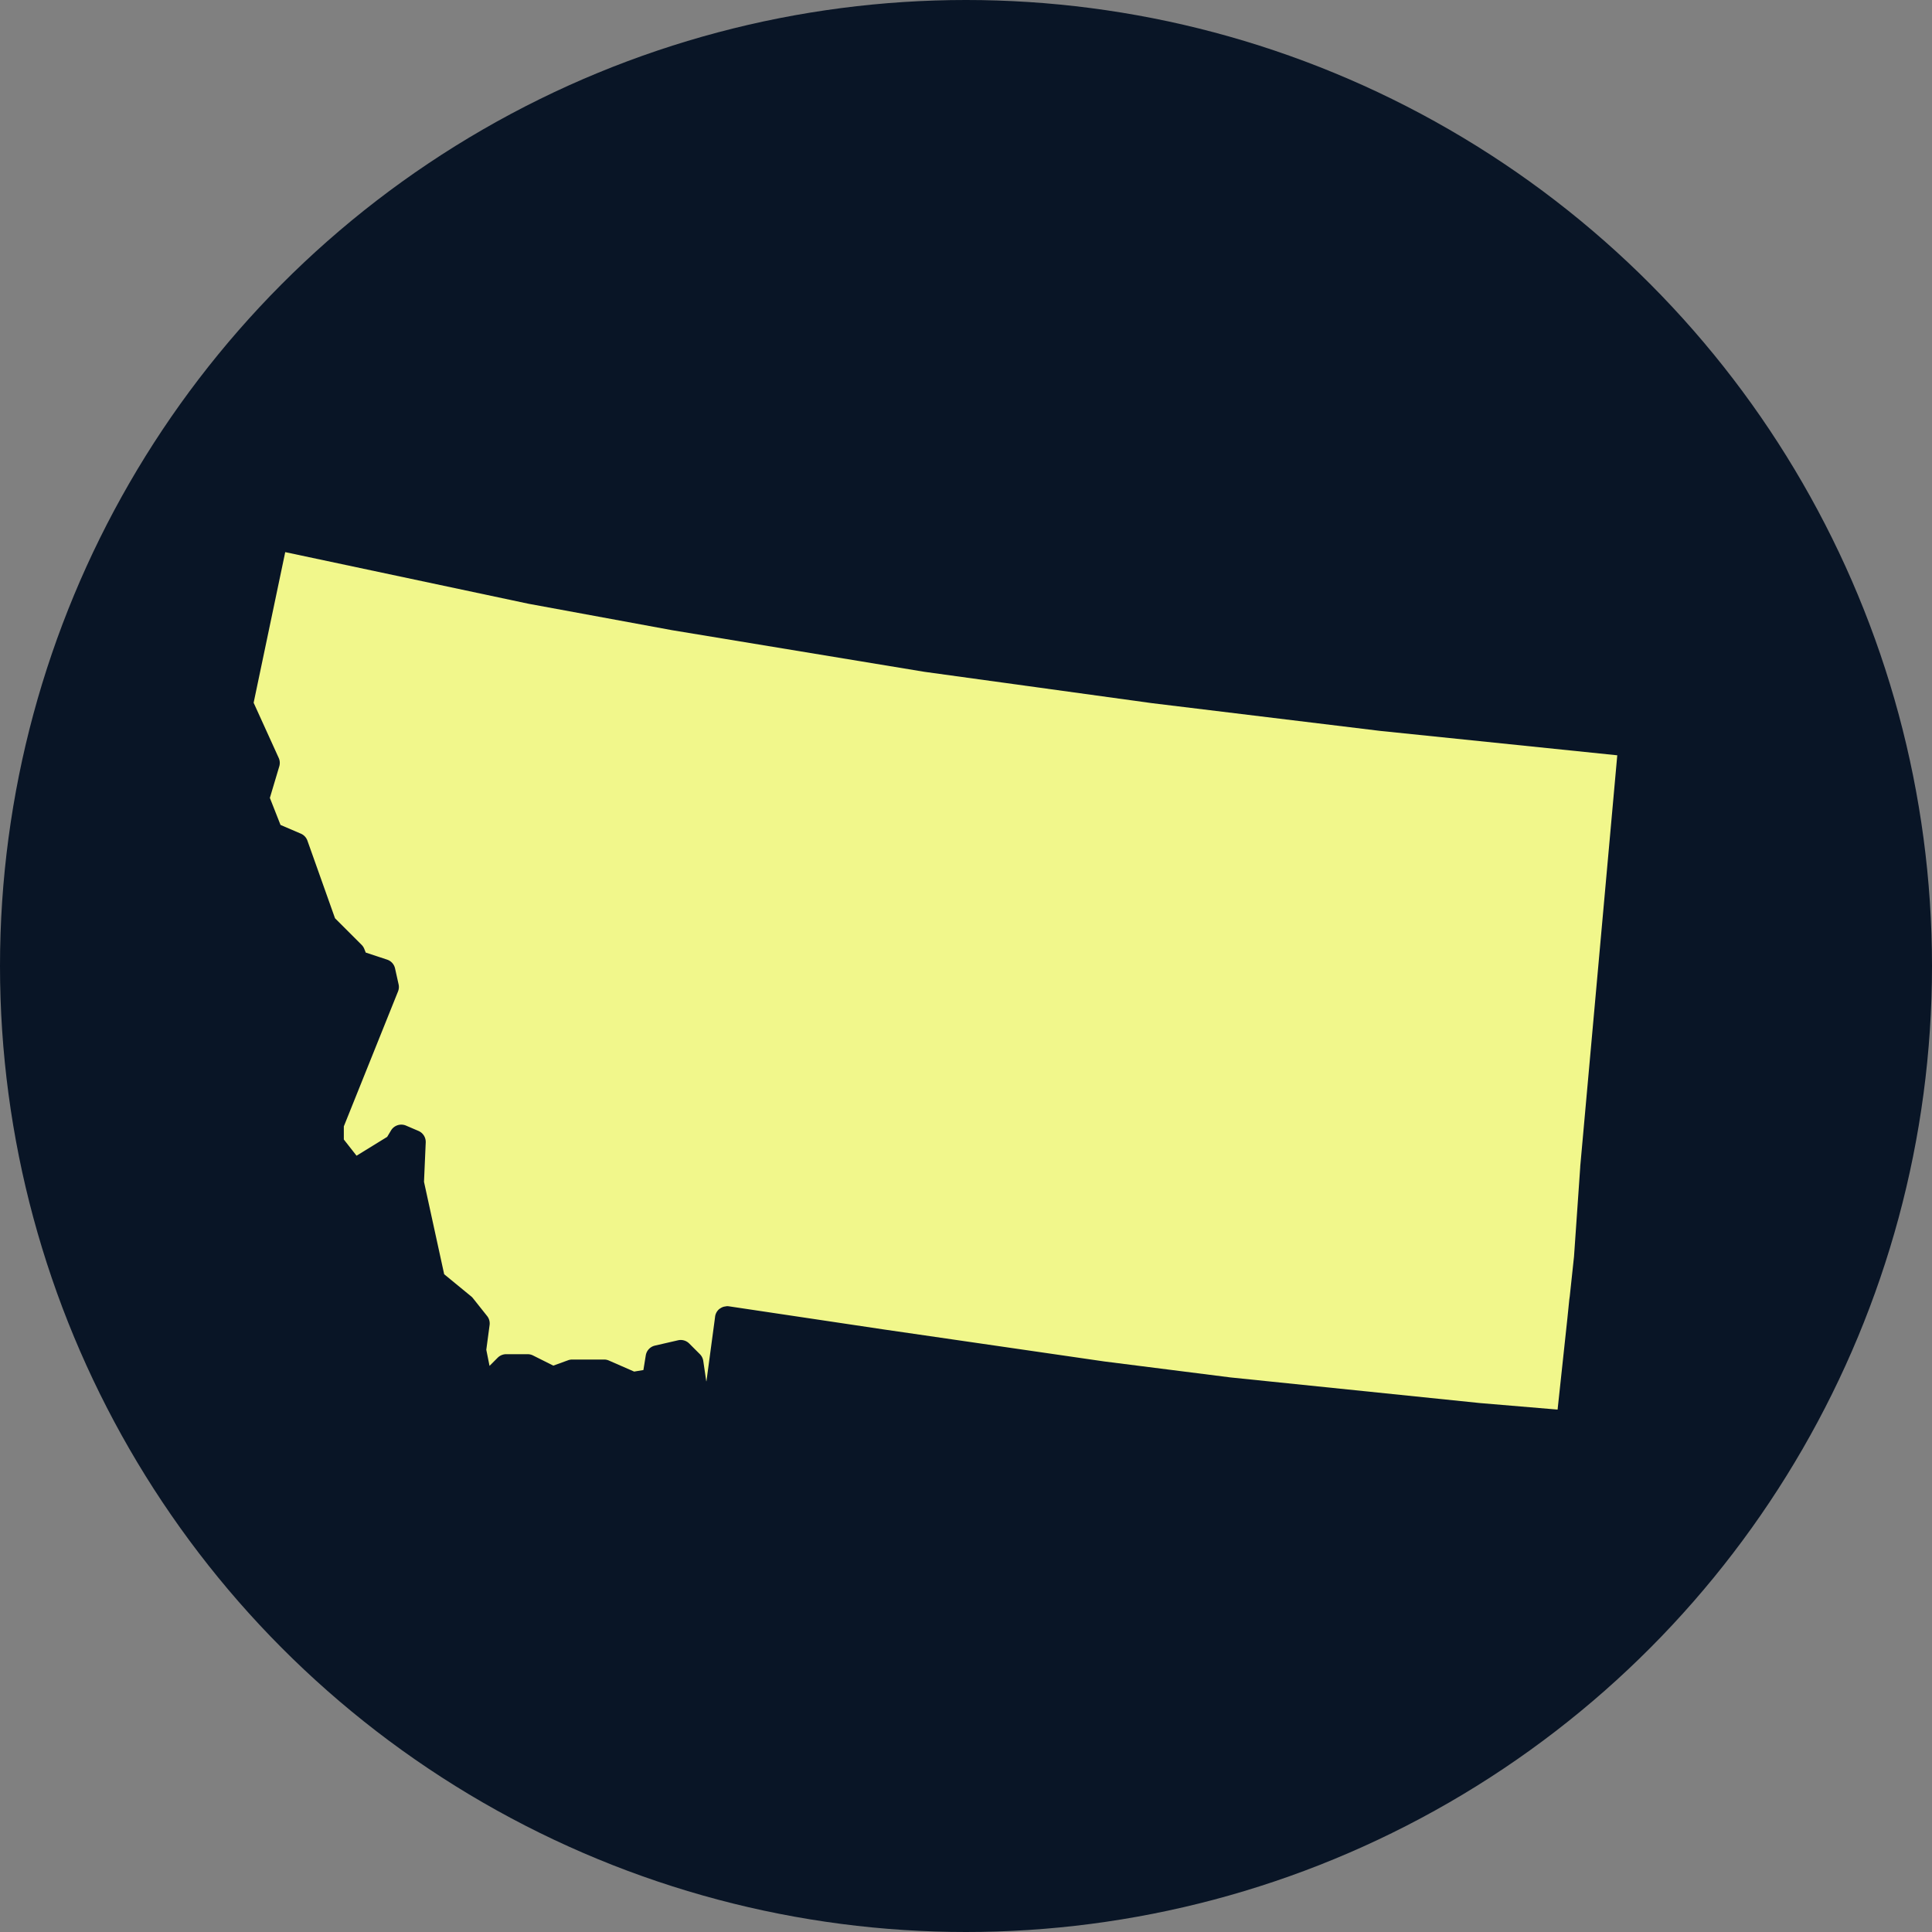 <svg xmlns="http://www.w3.org/2000/svg" width="82" height="82" viewBox="0 0 82 82">
  <rect x="0" y="0" width="82" height="82" fill="#808080" stroke="none"/>
  <g id="Group_33" data-name="Group 33" transform="translate(-647.33 -2136.33)">
    <circle id="Ellipse_1" data-name="Ellipse 1" cx="41" cy="41" r="41" transform="translate(647.33 2136.33)" fill="#091526"/>
    <path id="Path_80" data-name="Path 80" d="M336,94.533,326.323,93.2l-10.7-1.765-6.1-1.123L299.2,88.121l-1.341,6.393,1.064,2.341a.509.509,0,0,1,.025.357l-.4,1.34L299,99.7l.864.37a.508.508,0,0,1,.279.3l1.17,3.291,1.128,1.127a.516.516,0,0,1,.113.17l.063.159.909.3a.508.508,0,0,1,.335.372l.151.679a.51.51,0,0,1-.025.3l-2.3,5.726v.557l.54.688,1.3-.8.163-.272a.51.51,0,0,1,.637-.206l.528.226a.509.509,0,0,1,.308.489l-.073,1.671.856,3.922,1.129.927a.5.5,0,0,1,.092.09l.6.755a.507.507,0,0,1,.107.385l-.14,1.049.137.684.347-.347a.515.515,0,0,1,.165-.11.508.508,0,0,1,.2-.039h.907a.508.508,0,0,1,.227.054l.862.431.625-.227a.51.51,0,0,1,.174-.031h1.36a.5.5,0,0,1,.2.043l1.071.468.393-.065.1-.618a.508.508,0,0,1,.388-.419h0l.982-.226a.509.509,0,0,1,.474.136l.453.453a.51.51,0,0,1,.144.288l.127.86.007.006.35-2.605.018-.142a.508.508,0,0,1,.2-.341c.006,0,.013,0,.019-.009a.5.5,0,0,1,.146-.07.472.472,0,0,1,.065-.011.51.51,0,0,1,.079-.013.527.527,0,0,1,.071.005h0l6.572.982,9.365,1.359,5.355.678,10.591,1.088,3.295.277.415-3.866.083-.815.018-.123.181-1.691.264-3.8v-.025l1.572-17.45-10.06-1.035Z" transform="translate(360.236 2071.643)" fill="#f1f78b"/>
  </g>
</svg>
